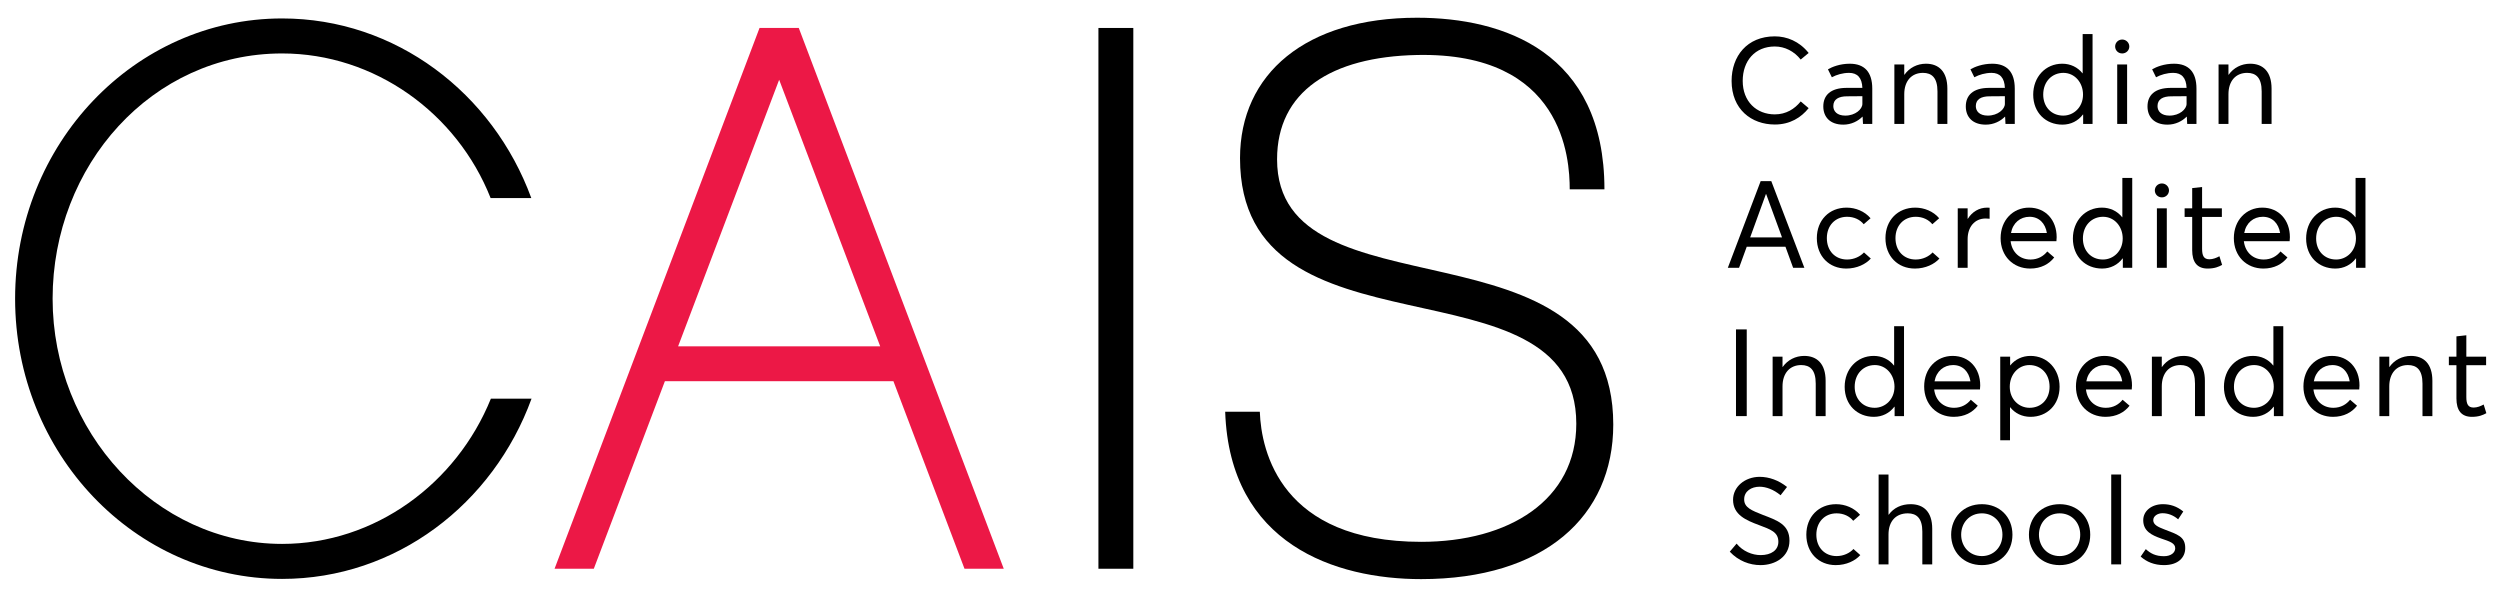 <?xml version="1.0" encoding="UTF-8"?>
<svg id="Layer_1" xmlns="http://www.w3.org/2000/svg" version="1.1" viewBox="0 0 2000 480">
  <!-- Generator: Adobe Illustrator 29.5.0, SVG Export Plug-In . SVG Version: 2.1.0 Build 137)  -->
  <defs>
    <style>
      .st0 {
        fill: #ec1846;
      }
    </style>
  </defs>
  <g>
    <path d="M1385.279,64.742c0-19.732,12.306-35.655,34.579-35.655,9.574,0,19.54,3.906,27.063,13.284l-6.351,5.276c-5.274-6.644-12.698-10.453-20.712-10.453-15.823,0-25.69,11.429-25.69,27.548,0,16.509,11.039,26.766,25.69,26.766,8.988,0,15.826-4.298,20.712-10.354l6.351,5.373c-6.058,7.521-14.852,13.09-27.063,13.09-18.756,0-34.579-12.211-34.579-34.875Z"/>
    <path d="M1497.815,70.897v28.231h-7.424l-.293-5.763h-.198c-3.417,3.516-8.889,6.349-15.24,6.349-10.841,0-16.02-6.349-16.02-14.555,0-8.988,5.864-14.751,18.269-14.848h12.991c-.293-8.109-4.003-12.017-10.647-12.017-5.08,0-9.966,1.465-13.775,3.518l-3.124-6.351c3.322-1.954,9.574-4.492,17.485-4.492,11.724,0,17.976,6.642,17.976,19.928ZM1489.901,83.108v-6.155l-12.211.097c-6.739,0-11.039,2.346-11.039,7.816,0,4.102,2.93,7.62,9.574,7.62,8.109,0,13.676-5.179,13.676-9.378Z"/>
    <path d="M1557.89,70.897v28.231h-7.911v-25.984c0-11.138-4.688-14.85-11.625-14.85-8.988,0-14.947,6.351-14.947,17.095v23.739h-7.911v-47.573h7.911v8.303h.099c4.003-5.666,10.255-8.889,17.291-8.889,10.255,0,17.093,6.349,17.093,19.928Z"/>
    <path d="M1611.817,70.897v28.231h-7.424l-.293-5.763h-.198c-3.417,3.516-8.889,6.349-15.24,6.349-10.841,0-16.02-6.349-16.02-14.555,0-8.988,5.864-14.751,18.269-14.848h12.991c-.293-8.109-4.003-12.017-10.647-12.017-5.08,0-9.966,1.465-13.775,3.518l-3.124-6.351c3.322-1.954,9.574-4.492,17.485-4.492,11.724,0,17.976,6.642,17.976,19.928ZM1603.903,83.108v-6.155l-12.211.097c-6.739,0-11.039,2.346-11.039,7.816,0,4.102,2.93,7.62,9.574,7.62,8.109,0,13.676-5.179,13.676-9.378Z"/>
    <path d="M1674.041,27.23v71.899h-7.523v-7.521h-.194c-3.809,5.078-9.574,8.107-16.412,8.107-13.189,0-23.346-9.475-23.346-24.03,0-14.068,9.768-24.715,23.247-24.715,6.45,0,12.31,2.734,16.218,7.717h.099v-31.456h7.911ZM1666.423,75.684c0-9.77-6.743-17.39-15.727-17.39s-16.119,6.838-16.119,17.39c0,9.572,6.347,16.802,16.02,16.802,8.402,0,15.826-6.741,15.826-16.802Z"/>
    <path d="M1692.113,37.194c0-3.029,2.443-5.569,5.666-5.569,3.124,0,5.666,2.54,5.666,5.569,0,3.126-2.542,5.569-5.666,5.569-3.223,0-5.666-2.443-5.666-5.569ZM1693.772,51.555h7.915v47.573h-7.915v-47.573Z"/>
    <path d="M1757.175,70.897v28.231h-7.424l-.293-5.763h-.198c-3.417,3.516-8.889,6.349-15.24,6.349-10.841,0-16.02-6.349-16.02-14.555,0-8.988,5.864-14.751,18.269-14.848h12.991c-.293-8.109-4.003-12.017-10.647-12.017-5.08,0-9.966,1.465-13.775,3.518l-3.124-6.351c3.322-1.954,9.574-4.492,17.485-4.492,11.724,0,17.976,6.642,17.976,19.928ZM1749.26,83.108v-6.155l-12.211.097c-6.739,0-11.039,2.346-11.039,7.816,0,4.102,2.93,7.62,9.574,7.62,8.109,0,13.676-5.179,13.676-9.378Z"/>
    <path d="M1817.249,70.897v28.231h-7.911v-25.984c0-11.138-4.688-14.85-11.625-14.85-8.988,0-14.947,6.351-14.947,17.095v23.739h-7.911v-47.573h7.911v8.303h.099c4.003-5.666,10.255-8.889,17.291-8.889,10.255,0,17.093,6.349,17.093,19.928Z"/>
  </g>
  <g>
    <path d="M1428.358,197.362h-30.967l-6.153,16.899h-8.988l26.279-69.359h8.497l26.473,69.359h-8.988l-6.153-16.899ZM1425.622,189.937l-12.698-34.679h-.198l-12.599,34.679h25.495Z"/>
    <path d="M1453.465,190.523c0-14.359,9.864-24.42,23.836-24.42,7.131,0,14.456,2.93,19.145,8.497l-5.468,4.787c-2.934-3.613-7.622-5.959-13.288-5.959-9.574,0-16.214,7.034-16.214,17.095,0,10.16,6.64,17.097,16.214,17.097,5.571,0,10.552-2.443,13.482-5.666l5.472,4.884c-4.007,4.494-11.138,8.01-19.639,8.01-13.676,0-23.54-9.867-23.54-24.325Z"/>
    <path d="M1508.364,190.523c0-14.359,9.864-24.42,23.836-24.42,7.131,0,14.456,2.93,19.145,8.497l-5.468,4.787c-2.934-3.613-7.622-5.959-13.288-5.959-9.574,0-16.214,7.034-16.214,17.095,0,10.16,6.64,17.097,16.214,17.097,5.567,0,10.552-2.443,13.482-5.666l5.472,4.884c-4.007,4.494-11.138,8.01-19.635,8.01-13.68,0-23.543-9.867-23.543-24.325Z"/>
    <path d="M1591.692,166.199v8.792c-1.073-.099-2.344-.196-3.124-.196-8.988,0-14.46,6.937-14.46,16.509v22.957h-7.911v-47.573h7.911v8.4h.099c3.516-5.666,9.083-8.986,15.533-8.986.78,0,1.465,0,1.952.097Z"/>
    <path d="M1645.129,192.965h-36.633c1.073,8.889,7.325,14.654,15.921,14.654,5.959,0,10.453-2.736,13.383-6.448l5.571,4.787c-4.106,5.274-10.552,8.889-19.247,8.889-13.482,0-23.639-9.867-23.639-24.325,0-14.359,9.864-24.42,22.76-24.42,13.288,0,22.078,9.964,22.078,23.64,0,1.269-.194,2.93-.194,3.223ZM1608.788,186.42h28.719c-1.271-7.814-6.252-12.993-13.87-12.993-7.424,0-13.383,4.886-14.848,12.993Z"/>
    <path d="M1705.789,142.363v71.899h-7.523v-7.521h-.194c-3.809,5.078-9.574,8.107-16.412,8.107-13.189,0-23.346-9.475-23.346-24.03,0-14.068,9.768-24.715,23.247-24.715,6.45,0,12.31,2.734,16.218,7.717h.099v-31.456h7.911ZM1698.171,190.817c0-9.77-6.743-17.39-15.727-17.39s-16.119,6.838-16.119,17.39c0,9.572,6.347,16.802,16.02,16.802,8.402,0,15.826-6.741,15.826-16.802Z"/>
    <path d="M1723.864,152.327c0-3.029,2.443-5.569,5.666-5.569,3.124,0,5.666,2.54,5.666,5.569,0,3.126-2.542,5.569-5.666,5.569-3.223,0-5.666-2.443-5.666-5.569ZM1725.523,166.688h7.915v47.573h-7.915v-47.573Z"/>
    <path d="M1753.754,200.097v-26.57h-6.058v-6.838h6.058v-16.216l7.915-.881v17.097h15.823v6.838h-15.823v25.398c0,5.666,1.366,8.499,5.86,8.499,2.831,0,5.765-1.172,8.01-2.443l2.15,6.937c-2.637,1.465-5.959,2.93-11.53,2.93-8.497,0-12.405-5.177-12.405-14.751Z"/>
    <path d="M1831.712,192.965h-36.633c1.073,8.889,7.325,14.654,15.921,14.654,5.959,0,10.453-2.736,13.383-6.448l5.571,4.787c-4.106,5.274-10.552,8.889-19.247,8.889-13.482,0-23.639-9.867-23.639-24.325,0-14.359,9.864-24.42,22.76-24.42,13.284,0,22.078,9.964,22.078,23.64,0,1.269-.194,2.93-.194,3.223ZM1795.372,186.42h28.719c-1.271-7.814-6.252-12.993-13.87-12.993-7.424,0-13.383,4.886-14.848,12.993Z"/>
    <path d="M1892.376,142.363v71.899h-7.523v-7.521h-.194c-3.809,5.078-9.574,8.107-16.412,8.107-13.189,0-23.346-9.475-23.346-24.03,0-14.068,9.768-24.715,23.247-24.715,6.45,0,12.31,2.734,16.218,7.717h.099v-31.456h7.911ZM1884.758,190.817c0-9.77-6.743-17.39-15.727-17.39s-16.119,6.838-16.119,17.39c0,9.572,6.347,16.802,16.02,16.802,8.402,0,15.826-6.741,15.826-16.802Z"/>
  </g>
  <g>
    <path d="M1388.795,263.525h8.596v69.359h-8.596v-69.359Z"/>
    <path d="M1460.497,304.652v28.231h-7.911v-25.984c0-11.138-4.688-14.85-11.625-14.85-8.988,0-14.947,6.351-14.947,17.095v23.739h-7.911v-47.573h7.911v8.303h.099c4.003-5.666,10.255-8.889,17.291-8.889,10.255,0,17.093,6.349,17.093,19.928Z"/>
    <path d="M1523.212,260.985v71.899h-7.523v-7.521h-.194c-3.809,5.078-9.574,8.107-16.412,8.107-13.189,0-23.346-9.475-23.346-24.03,0-14.068,9.768-24.715,23.247-24.715,6.45,0,12.31,2.734,16.218,7.717h.099v-31.456h7.911ZM1515.594,309.439c0-9.77-6.743-17.39-15.727-17.39s-16.119,6.838-16.119,17.39c0,9.572,6.347,16.802,16.02,16.802,8.402,0,15.826-6.741,15.826-16.802Z"/>
    <path d="M1583.974,311.587h-36.633c1.073,8.889,7.325,14.654,15.921,14.654,5.959,0,10.453-2.736,13.383-6.448l5.571,4.787c-4.106,5.274-10.552,8.889-19.247,8.889-13.482,0-23.639-9.867-23.639-24.325,0-14.359,9.864-24.42,22.76-24.42,13.284,0,22.078,9.964,22.078,23.64,0,1.269-.194,2.93-.194,3.223ZM1547.634,305.042h28.719c-1.271-7.814-6.252-12.993-13.87-12.993-7.424,0-13.383,4.886-14.848,12.993Z"/>
    <path d="M1647.667,309.439c0,14.555-10.16,24.03-23.25,24.03-6.739,0-12.405-2.833-16.218-7.62h-.194v26.376h-7.816v-66.916h7.915v7.032h.095c4.007-4.981,9.867-7.618,16.218-7.618,13.482,0,23.25,10.647,23.25,24.715ZM1639.657,309.439c0-10.552-7.036-17.39-16.119-17.39-8.988,0-15.727,7.62-15.727,17.39,0,10.061,7.424,16.802,15.826,16.802,9.669,0,16.02-7.23,16.02-16.802Z"/>
    <path d="M1705.4,311.587h-36.633c1.073,8.889,7.325,14.654,15.921,14.654,5.959,0,10.453-2.736,13.383-6.448l5.571,4.787c-4.106,5.274-10.552,8.889-19.247,8.889-13.482,0-23.639-9.867-23.639-24.325,0-14.359,9.864-24.42,22.76-24.42,13.288,0,22.078,9.964,22.078,23.64,0,1.269-.194,2.93-.194,3.223ZM1669.06,305.042h28.719c-1.271-7.814-6.252-12.993-13.87-12.993-7.424,0-13.383,4.886-14.848,12.993Z"/>
    <path d="M1763.911,304.652v28.231h-7.911v-25.984c0-11.138-4.688-14.85-11.625-14.85-8.988,0-14.947,6.351-14.947,17.095v23.739h-7.911v-47.573h7.911v8.303h.099c4.003-5.666,10.255-8.889,17.291-8.889,10.255,0,17.093,6.349,17.093,19.928Z"/>
    <path d="M1826.629,260.985v71.899h-7.523v-7.521h-.194c-3.809,5.078-9.574,8.107-16.412,8.107-13.189,0-23.346-9.475-23.346-24.03,0-14.068,9.768-24.715,23.247-24.715,6.45,0,12.31,2.734,16.218,7.717h.099v-31.456h7.911ZM1819.011,309.439c0-9.77-6.743-17.39-15.727-17.39s-16.119,6.838-16.119,17.39c0,9.572,6.347,16.802,16.02,16.802,8.402,0,15.826-6.741,15.826-16.802Z"/>
    <path d="M1887.391,311.587h-36.633c1.073,8.889,7.325,14.654,15.921,14.654,5.959,0,10.453-2.736,13.383-6.448l5.571,4.787c-4.106,5.274-10.552,8.889-19.247,8.889-13.482,0-23.639-9.867-23.639-24.325,0-14.359,9.864-24.42,22.76-24.42,13.284,0,22.078,9.964,22.078,23.64,0,1.269-.194,2.93-.194,3.223ZM1851.051,305.042h28.719c-1.271-7.814-6.252-12.993-13.87-12.993-7.424,0-13.383,4.886-14.848,12.993Z"/>
    <path d="M1945.902,304.652v28.231h-7.911v-25.984c0-11.138-4.688-14.85-11.625-14.85-8.988,0-14.947,6.351-14.947,17.095v23.739h-7.911v-47.573h7.911v8.303h.099c4.003-5.666,10.255-8.889,17.291-8.889,10.255,0,17.093,6.349,17.093,19.928Z"/>
    <path d="M1965.148,318.719v-26.57h-6.058v-6.838h6.058v-16.216l7.915-.881v17.097h15.823v6.838h-15.823v25.398c0,5.666,1.366,8.499,5.86,8.499,2.831,0,5.761-1.172,8.01-2.443l2.15,6.937c-2.637,1.465-5.959,2.93-11.53,2.93-8.497,0-12.405-5.177-12.405-14.751Z"/>
  </g>
  <g>
    <path d="M1383.813,441.346l5.468-6.446c4.981,6.153,12.504,9.182,19.247,9.182,8.497,0,14.163-4.005,14.163-10.649,0-7.814-6.252-9.865-15.533-13.383-10.255-3.809-20.708-8.206-20.708-20.221,0-10.354,9.376-18.267,21.199-18.364,7.717,0,15.335,2.833,21.979,8.107l-5.179,6.642c-5.472-4.591-11.625-6.838-16.8-6.838-6.45,0-12.31,3.518-12.31,10.063-.099,6.642,6.153,8.986,14.749,12.405,11.724,4.494,21.492,7.719,21.492,20.71,0,12.797-11.233,19.538-23.151,19.538-8.695,0-17.683-3.322-24.616-10.746Z"/>
    <path d="M1445.063,427.767c0-14.359,9.864-24.42,23.836-24.42,7.131,0,14.456,2.93,19.145,8.497l-5.468,4.787c-2.934-3.613-7.622-5.959-13.288-5.959-9.574,0-16.214,7.034-16.214,17.095,0,10.16,6.64,17.097,16.214,17.097,5.571,0,10.552-2.443,13.482-5.666l5.472,4.884c-4.007,4.494-11.138,8.01-19.639,8.01-13.676,0-23.54-9.867-23.54-24.325Z"/>
    <path d="M1545.781,422.981v28.524h-7.915v-26.277c0-10.746-4.688-14.557-11.625-14.557-9.475,0-15.434,6.252-15.434,16.901v23.933h-7.911v-71.899h7.911v32.139h.194c3.908-5.47,10.16-8.4,17.489-8.4,10.354,0,17.291,6.056,17.291,19.635Z"/>
    <path d="M1560.922,427.767c0-13.676,9.768-24.42,24.616-24.42,13.969,0,24.422,9.964,24.422,24.42s-10.453,24.325-24.422,24.325c-14.848,0-24.616-10.647-24.616-24.325ZM1601.95,427.767c0-10.158-7.23-17.095-16.412-17.095-9.966,0-16.606,7.62-16.606,17.095s6.739,17.097,16.606,17.097c9.182,0,16.412-7.034,16.412-17.097Z"/>
    <path d="M1623.149,427.767c0-13.676,9.768-24.42,24.616-24.42,13.969,0,24.422,9.964,24.422,24.42s-10.453,24.325-24.422,24.325c-14.848,0-24.616-10.647-24.616-24.325ZM1664.178,427.767c0-10.158-7.23-17.095-16.412-17.095-9.966,0-16.606,7.62-16.606,17.095s6.739,17.097,16.606,17.097c9.182,0,16.412-7.034,16.412-17.097Z"/>
    <path d="M1688.985,379.607h7.915v71.899h-7.915v-71.899Z"/>
    <path d="M1712.532,445.254l4.102-5.959c3.71,3.419,7.813,5.666,14.555,5.666,5.666,0,8.988-2.93,8.988-6.349,0-4.104-4.399-5.472-11.332-7.816-7.717-2.734-14.262-5.959-14.262-14.652,0-7.327,6.64-12.797,15.727-12.797,5.666,0,11.039,1.562,16.313,5.86l-4.102,6.252c-4.201-3.615-8.596-4.884-12.603-4.884-3.615,0-7.325,2.15-7.325,5.569,0,3.712,3.908,5.47,8.988,7.424,10.061,3.906,16.702,5.567,16.606,14.945,0,7.424-5.571,13.579-16.998,13.579-7.816,0-13.969-2.637-18.657-6.838Z"/>
  </g>
  <rect x="878.742" y="22.373" width="27.911" height="432.621"/>
  <path class="st0" d="M771.602,454.994h31.4L639.024,22.373h-31.4l-163.977,432.621h31.4l56.863-150.022h182.829l56.863,150.022ZM542.489,277.061l80.835-213.267,80.835,213.267h-161.671Z"/>
  <path d="M392.709,318.928c-27.562,68.033-92.825,116.198-167.024,116.198-101.398,0-183.598-89.761-183.598-196.184S121.349,42.758,225.685,42.758c74.008,0,139.899,47.648,166.802,115.681h32.553C394.213,74.41,316.609,14.757,225.685,14.757,107.716,14.757,12.083,115.128,12.083,238.942s95.632,224.185,213.601,224.185c91.111,0,168.852-59.896,199.549-144.199h-32.524Z"/>
  <path d="M1021.66,127.473c0-54.177,43.109-82.052,111.955-83.479,117.274-2.432,122.164,83.046,122.164,107.468h27.772c0-109.9-80.614-137.278-149.936-137.278-89.031,0-141.593,44.934-141.593,112.358,0,167.038,269.016,75.045,269.016,212.415,0,61.06-53.678,94.509-124.119,94.509-111.876,0-127.964-72.084-129.06-104.072h-27.71c3.599,106.078,88.203,133.896,156.77,133.896,98.561,0,153.696-50.162,153.696-123.647,0-170.299-268.955-82.643-268.955-212.17Z"/>
</svg>